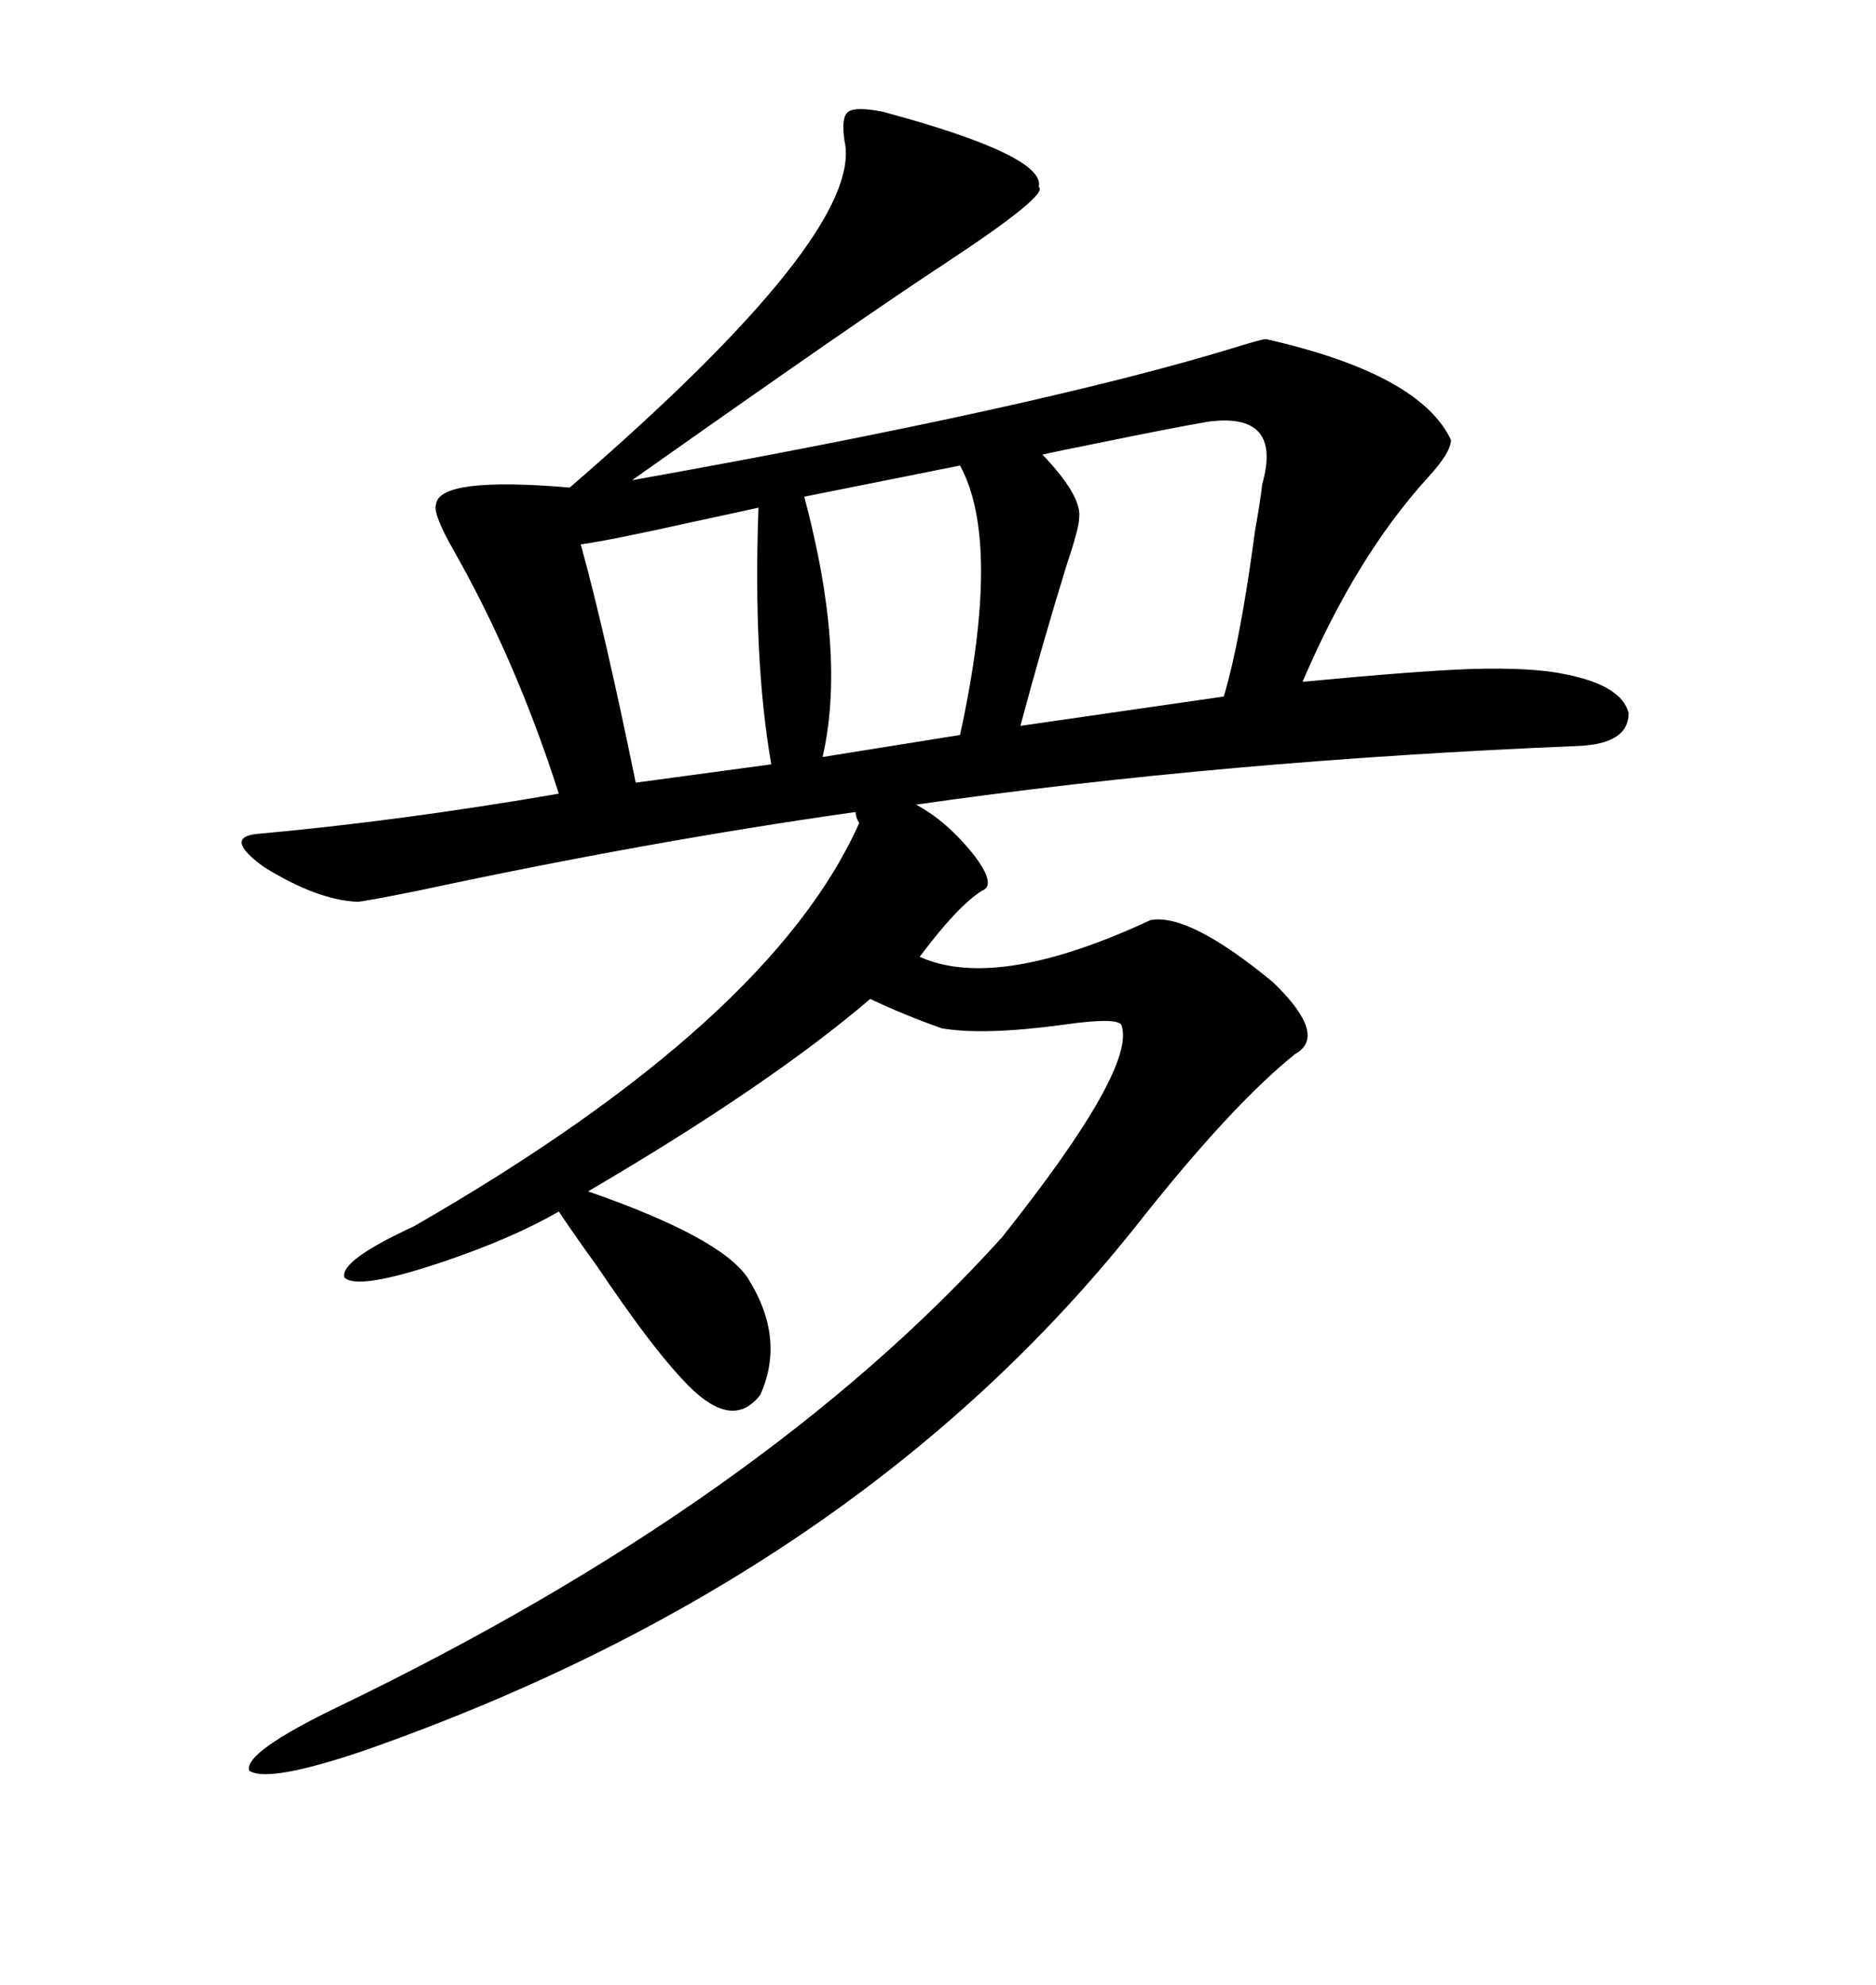<svg xmlns="http://www.w3.org/2000/svg" xmlns:xlink="http://www.w3.org/1999/xlink" width="300" height="317.285"><path d="M141.21 17.87L141.21 17.87Q167.29 24.90 166.11 29.88L166.11 29.88Q167.87 31.05 151.46 41.89L151.46 41.89Q137.99 50.68 101.07 76.76L101.07 76.76Q166.70 65.04 198.05 55.37L198.05 55.37Q201.86 54.20 202.44 54.20L202.44 54.20Q227.05 59.77 232.03 70.31L232.03 70.31Q232.03 72.36 228.22 76.46L228.22 76.46Q216.80 89.06 208.30 108.98L208.30 108.98Q226.76 107.23 235.25 106.93L235.25 106.93Q245.21 106.64 250.49 107.81L250.49 107.81Q259.28 109.57 260.45 113.96L260.45 113.96Q260.45 118.95 252.25 119.24L252.25 119.24Q195.70 121.58 146.48 128.61L146.48 128.61Q151.46 131.25 155.86 136.82L155.86 136.82Q159.38 141.50 157.03 142.38L157.03 142.38Q153.22 144.73 147.07 152.93L147.07 152.93Q159.38 158.50 183.98 147.07L183.98 147.07Q190.14 145.90 203.61 157.03L203.61 157.03Q212.40 165.53 207.13 168.46L207.13 168.46Q196.88 176.66 181.64 196.00L181.64 196.00Q136.82 252.25 58.30 279.79L58.30 279.79Q42.77 285.06 39.84 283.01L39.84 283.01Q38.96 280.08 54.20 272.75L54.20 272.75Q122.17 239.94 160.25 197.75L160.25 197.75Q181.93 170.51 179.30 163.77L179.30 163.77Q178.42 162.60 170.21 163.77L170.21 163.77Q157.32 165.53 150.59 164.36L150.59 164.36Q144.73 162.30 139.16 159.67L139.16 159.67Q123.05 173.44 94.04 190.43L94.04 190.43Q115.14 197.75 119.53 204.20L119.53 204.20Q125.68 213.87 121.58 222.95L121.58 222.95Q116.89 229.10 108.98 220.31L108.98 220.31Q104.00 215.04 95.51 202.44L95.51 202.44Q91.70 197.17 89.36 193.65L89.36 193.65Q81.74 198.05 70.31 201.86L70.31 201.86Q57.13 206.25 55.08 204.20L55.08 204.20Q54.20 201.56 66.21 196.00L66.21 196.00Q123.34 163.18 137.40 131.54L137.40 131.54Q136.82 130.66 136.82 129.79L136.82 129.79Q103.71 134.47 66.80 142.38L66.80 142.38Q58.01 144.14 57.13 144.14L57.13 144.14Q50.68 143.85 42.19 138.57L42.19 138.57Q35.74 133.89 41.02 133.30L41.02 133.30Q63.87 131.25 89.36 126.86L89.36 126.86Q82.62 105.76 72.66 88.18L72.66 88.18Q69.14 82.03 69.73 80.57L69.73 80.57Q70.31 76.17 91.11 77.93L91.11 77.93Q138.28 37.21 135.06 22.56L135.06 22.56Q134.47 18.75 135.64 17.87L135.64 17.87Q136.82 16.99 141.21 17.87ZM172.56 82.91L172.56 82.91Q172.56 84.38 170.51 90.53L170.51 90.53Q166.70 102.83 163.18 116.02L163.18 116.02L195.70 111.33Q198.34 102.54 200.68 84.96L200.68 84.96Q201.56 79.98 201.86 77.34L201.86 77.34Q205.08 65.92 193.36 67.38L193.36 67.38Q188.09 68.26 175.20 70.90L175.20 70.90Q169.34 72.07 166.70 72.66L166.70 72.66Q173.14 79.39 172.56 82.91ZM153.52 74.41L128.61 79.39Q135.35 104.59 131.54 121.00L131.54 121.00L153.52 117.48Q160.25 86.72 153.52 74.41L153.52 74.41ZM92.87 87.01L92.87 87.01Q96.68 100.78 101.66 125.10L101.66 125.10L123.34 122.17Q120.41 105.47 121.29 81.15L121.29 81.15Q118.65 81.74 110.45 83.50L110.45 83.50Q97.27 86.43 92.87 87.01Z"/></svg>